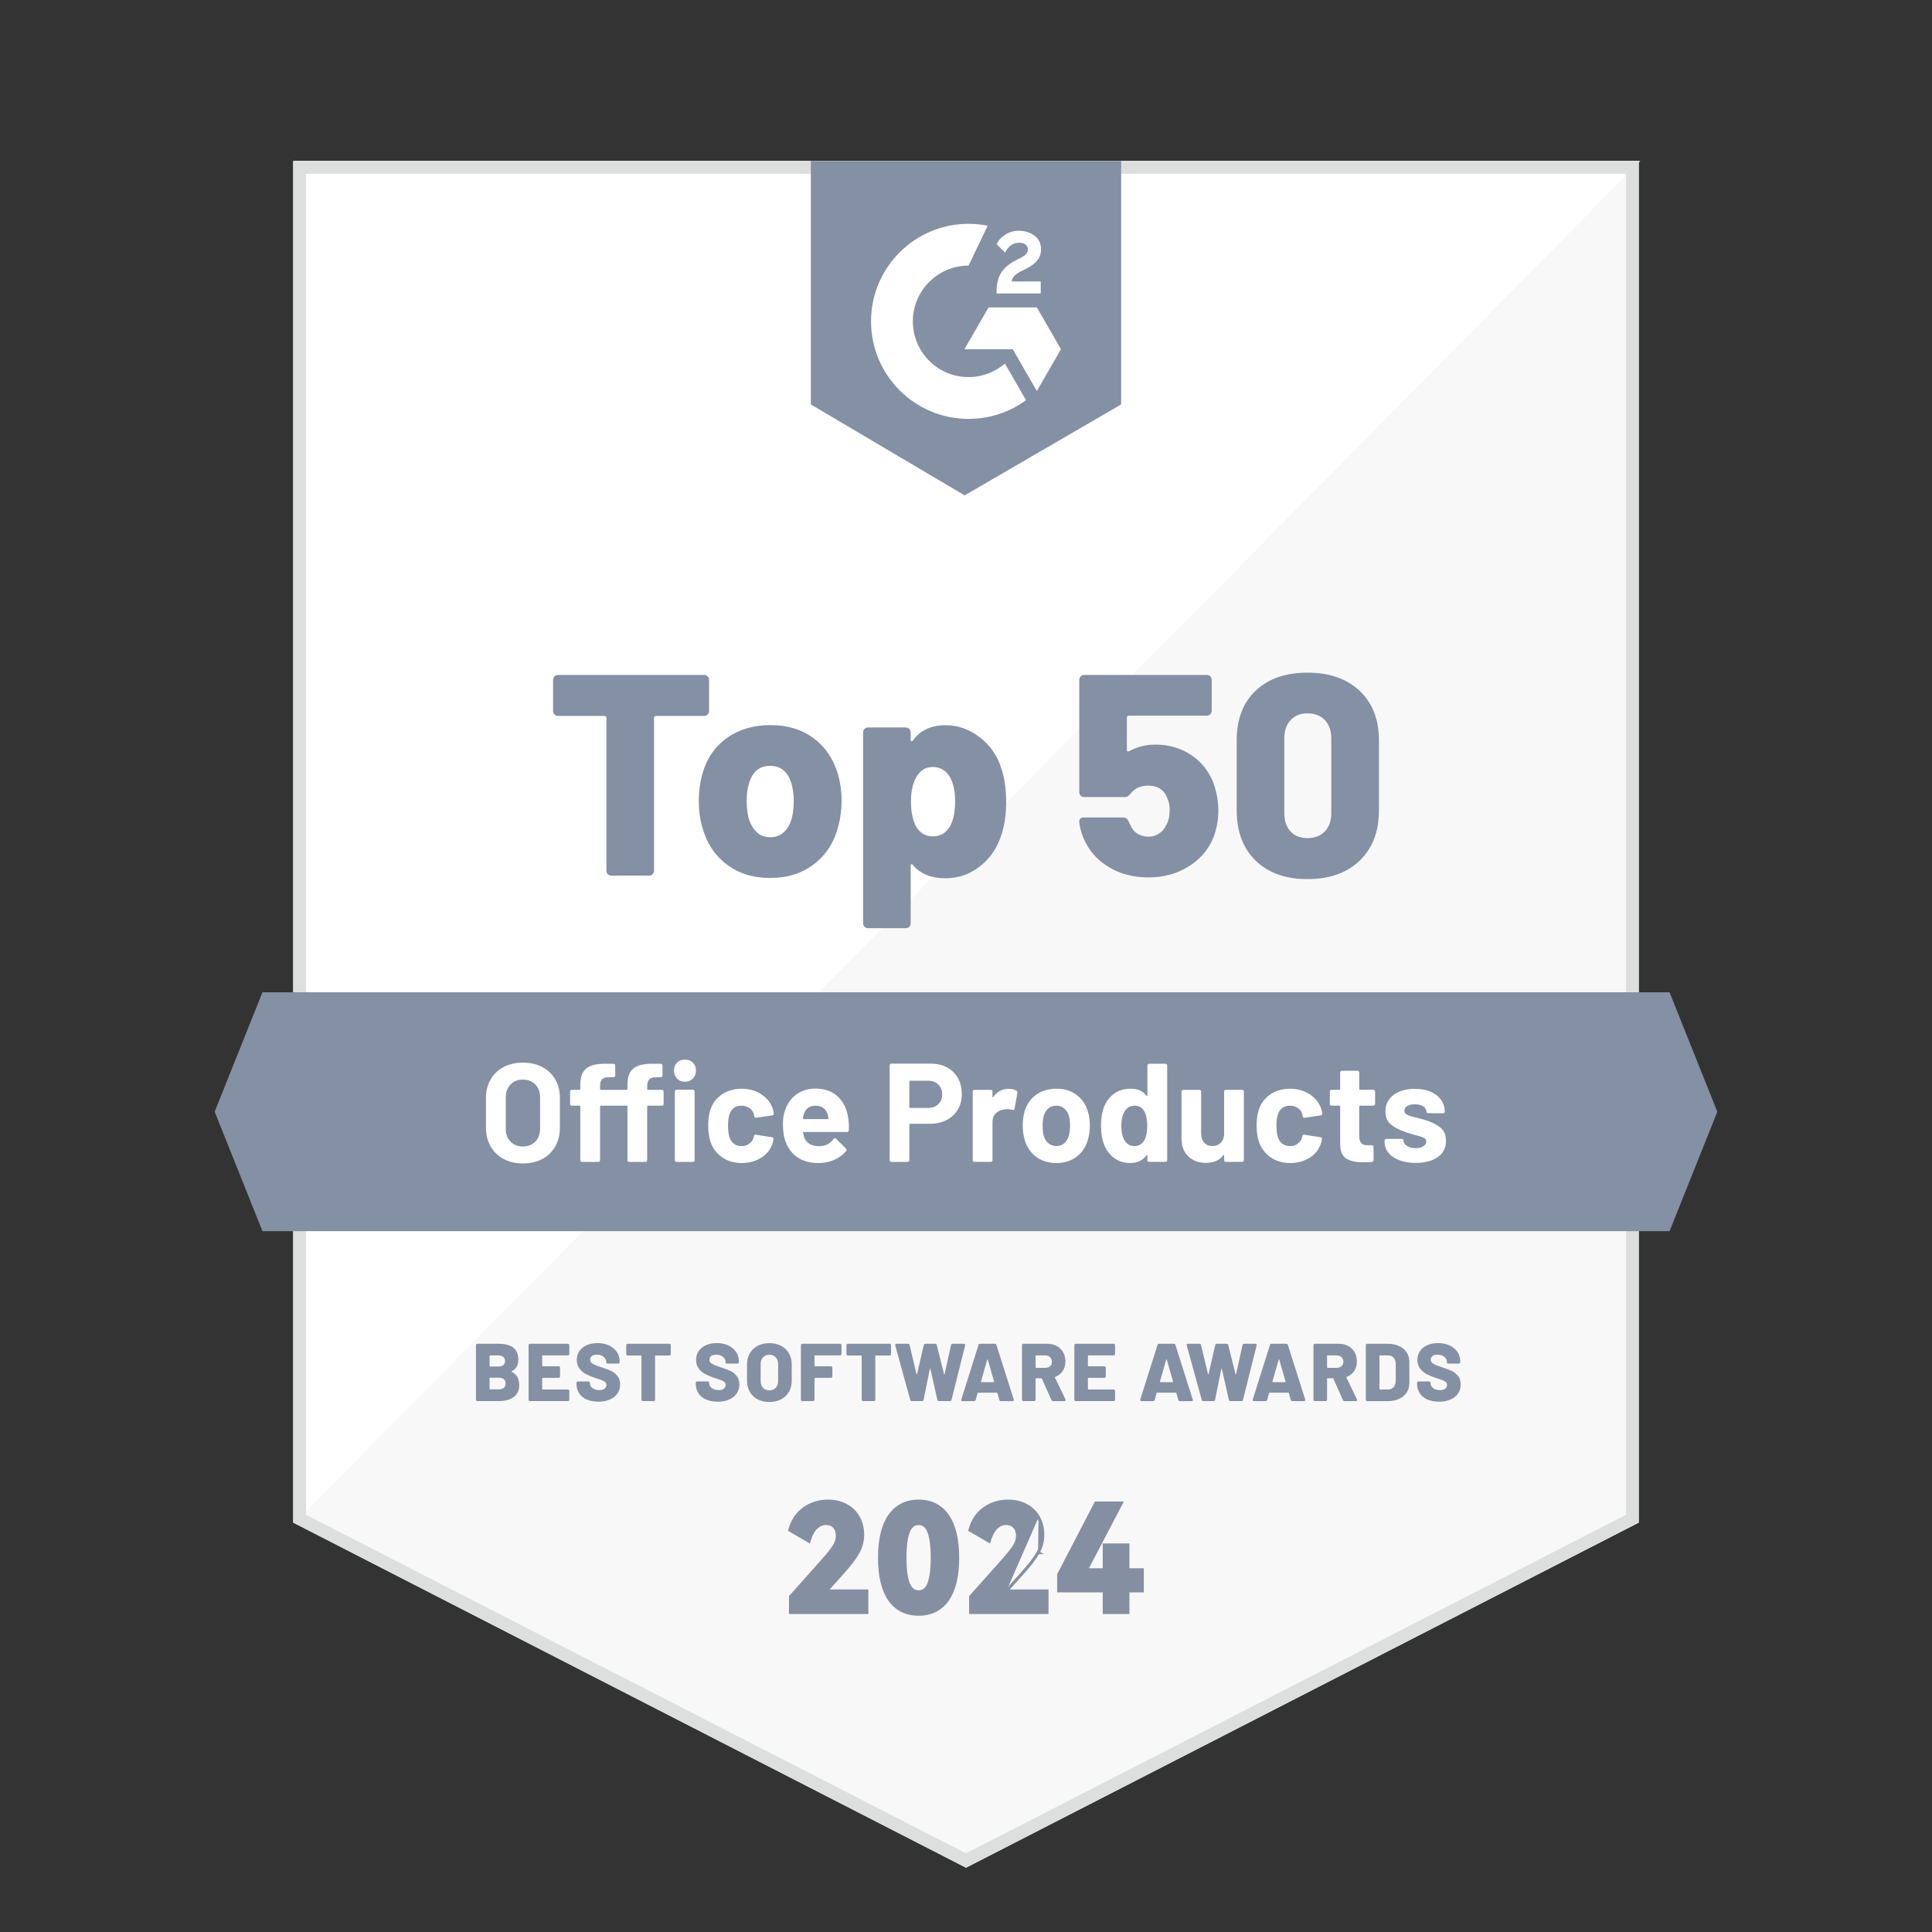 <svg width="72" height="72" viewBox="0 0 72 72" fill="none" xmlns="http://www.w3.org/2000/svg">
<rect x="0" y="0" width="72" height="72" fill="#333333" stroke="none"/>
<g clip-path="url(#clip0_717_9544)">
<path d="M61.072 56.743L36 69.604L10.927 56.743V6H61.072V56.743Z" fill="#F8F8F8"/>
<path d="M10.986 6V56.743L61.131 6H10.986Z" fill="white"/>
<path d="M60.596 6.477V56.452L36 69.068L11.404 56.452V6.477H60.596ZM61.072 6H10.927V56.743L36 69.604L61.072 56.743V6Z" fill="#DCDFDD"/>
<path d="M41.782 15.072L35.95 18.461L30.218 15.072V6H41.782V15.072Z" fill="#8490A3"/>
<path d="M38.785 10.488H37.699C37.729 10.317 37.834 10.222 38.047 10.113L38.248 10.012C38.606 9.828 38.796 9.621 38.796 9.283C38.796 9.07 38.714 8.902 38.549 8.781C38.389 8.659 38.191 8.6 37.965 8.6C37.784 8.6 37.62 8.646 37.469 8.741C37.322 8.833 37.21 8.951 37.141 9.099L37.456 9.414C37.578 9.167 37.755 9.046 37.988 9.046C38.185 9.046 38.306 9.148 38.306 9.289C38.306 9.407 38.247 9.505 38.02 9.62L37.892 9.682C37.613 9.823 37.419 9.985 37.308 10.168C37.197 10.349 37.14 10.582 37.14 10.861V10.936H38.785V10.486L38.785 10.488ZM38.64 11.457H36.841L35.941 13.014H37.741L38.64 14.573L39.54 13.014L38.64 11.457Z" fill="white"/>
<path d="M36.096 14.054C34.951 14.054 34.019 13.122 34.019 11.976C34.019 10.831 34.951 9.899 36.096 9.899L36.808 8.411C36.578 8.365 36.34 8.341 36.096 8.341C34.089 8.341 32.461 9.968 32.461 11.976C32.461 13.983 34.089 15.611 36.096 15.611C36.897 15.611 37.636 15.351 38.237 14.913L37.45 13.549C37.085 13.862 36.613 14.052 36.096 14.052V14.054Z" fill="white"/>
<path d="M62.219 45.883H9.781L8 41.431L9.781 36.979H62.219L64 41.431L62.219 45.883Z" fill="#8490A3"/>
<path d="M19.066 51.113C19.066 51.12 19.07 51.124 19.078 51.128C19.259 51.224 19.35 51.385 19.35 51.611C19.35 51.815 19.28 51.966 19.139 52.066C18.998 52.165 18.815 52.215 18.586 52.215H17.793C17.776 52.215 17.764 52.211 17.753 52.2C17.748 52.195 17.744 52.189 17.741 52.182C17.739 52.175 17.738 52.168 17.738 52.16V50.133C17.738 50.117 17.743 50.104 17.753 50.093C17.764 50.083 17.776 50.078 17.793 50.078H18.563C18.811 50.078 18.998 50.125 19.125 50.219C19.253 50.313 19.316 50.465 19.316 50.674C19.316 50.883 19.237 51.015 19.078 51.098C19.07 51.102 19.066 51.108 19.066 51.113ZM18.245 50.533V50.906C18.245 50.92 18.252 50.927 18.266 50.927H18.562C18.645 50.927 18.71 50.91 18.754 50.874C18.799 50.838 18.821 50.788 18.821 50.723C18.821 50.658 18.799 50.604 18.754 50.567C18.71 50.531 18.645 50.512 18.562 50.512H18.266C18.252 50.512 18.245 50.519 18.245 50.534V50.533ZM18.776 51.722C18.82 51.685 18.842 51.63 18.842 51.559C18.842 51.489 18.82 51.437 18.776 51.399C18.733 51.361 18.669 51.342 18.586 51.342H18.265C18.251 51.342 18.244 51.349 18.244 51.364V51.757C18.244 51.772 18.251 51.779 18.265 51.779H18.586C18.667 51.779 18.73 51.76 18.775 51.722H18.776ZM21.201 50.496C21.19 50.507 21.177 50.511 21.161 50.511H20.227C20.212 50.511 20.205 50.519 20.205 50.533V50.896C20.205 50.911 20.212 50.918 20.227 50.918H20.816C20.832 50.918 20.845 50.922 20.855 50.933C20.866 50.943 20.871 50.956 20.871 50.973V51.293C20.871 51.31 20.866 51.322 20.855 51.333C20.845 51.343 20.832 51.348 20.816 51.348H20.227C20.212 51.348 20.205 51.355 20.205 51.369V51.761C20.205 51.775 20.212 51.782 20.227 51.782H21.161C21.177 51.782 21.19 51.787 21.201 51.797C21.211 51.807 21.216 51.82 21.216 51.837V52.16C21.216 52.177 21.211 52.19 21.201 52.2C21.19 52.211 21.177 52.215 21.161 52.215H19.754C19.737 52.215 19.724 52.211 19.714 52.2C19.709 52.195 19.705 52.189 19.702 52.182C19.7 52.175 19.698 52.168 19.699 52.16V50.133C19.699 50.117 19.703 50.104 19.714 50.093C19.724 50.083 19.737 50.078 19.754 50.078H21.161C21.177 50.078 21.19 50.083 21.201 50.093C21.211 50.104 21.216 50.116 21.216 50.133V50.457C21.216 50.473 21.211 50.486 21.201 50.496ZM21.871 52.159C21.747 52.105 21.652 52.028 21.585 51.927C21.519 51.826 21.484 51.71 21.484 51.577V51.537C21.484 51.521 21.489 51.508 21.5 51.497C21.51 51.487 21.523 51.482 21.539 51.482H21.927C21.944 51.482 21.957 51.486 21.967 51.493C21.977 51.5 21.982 51.508 21.982 51.519V51.555C21.982 51.621 22.015 51.679 22.081 51.73C22.147 51.78 22.233 51.806 22.337 51.806C22.427 51.806 22.492 51.787 22.535 51.748C22.578 51.709 22.6 51.664 22.6 51.613C22.6 51.556 22.575 51.513 22.525 51.482C22.475 51.452 22.386 51.416 22.258 51.376L22.191 51.354C22.061 51.311 21.947 51.265 21.849 51.215C21.752 51.165 21.668 51.096 21.599 51.008C21.53 50.919 21.495 50.81 21.495 50.679C21.495 50.549 21.528 50.442 21.594 50.348C21.66 50.253 21.752 50.18 21.869 50.129C21.986 50.078 22.119 50.053 22.267 50.053C22.424 50.053 22.565 50.081 22.691 50.139C22.815 50.196 22.914 50.276 22.985 50.38C23.057 50.484 23.092 50.602 23.092 50.736V50.761C23.092 50.778 23.087 50.791 23.077 50.801C23.067 50.811 23.054 50.816 23.037 50.816H22.649C22.632 50.816 22.62 50.814 22.609 50.808C22.605 50.806 22.601 50.803 22.598 50.799C22.595 50.795 22.594 50.79 22.594 50.785V50.757C22.594 50.686 22.562 50.623 22.5 50.568C22.437 50.513 22.352 50.485 22.246 50.485C22.166 50.485 22.105 50.502 22.06 50.534C22.015 50.566 21.993 50.612 21.993 50.671C21.993 50.716 22.008 50.753 22.036 50.783C22.065 50.812 22.109 50.84 22.169 50.865C22.229 50.891 22.321 50.924 22.446 50.965C22.588 51.013 22.699 51.056 22.779 51.093C22.858 51.129 22.933 51.189 23.003 51.272C23.073 51.354 23.109 51.462 23.109 51.597C23.109 51.731 23.075 51.838 23.008 51.934C22.941 52.031 22.846 52.106 22.724 52.158C22.601 52.211 22.462 52.237 22.302 52.237C22.143 52.237 21.996 52.211 21.873 52.156L21.871 52.159ZM24.983 50.093C24.994 50.104 24.998 50.116 24.998 50.133V50.46C24.998 50.477 24.994 50.489 24.983 50.5C24.973 50.51 24.96 50.515 24.944 50.515H24.434C24.42 50.515 24.413 50.522 24.413 50.536V52.16C24.413 52.177 24.408 52.19 24.397 52.2C24.387 52.211 24.374 52.215 24.358 52.215H23.961C23.944 52.215 23.931 52.211 23.921 52.2C23.916 52.195 23.912 52.189 23.91 52.182C23.907 52.175 23.906 52.168 23.906 52.16V50.536C23.906 50.522 23.899 50.515 23.885 50.515H23.393C23.377 50.515 23.364 50.51 23.354 50.5C23.348 50.494 23.344 50.488 23.342 50.481C23.339 50.474 23.338 50.467 23.338 50.46V50.133C23.338 50.117 23.343 50.104 23.354 50.093C23.364 50.083 23.377 50.078 23.393 50.078H24.944C24.961 50.078 24.974 50.083 24.984 50.093H24.983ZM26.316 52.159C26.193 52.105 26.097 52.028 26.03 51.927C25.964 51.826 25.93 51.71 25.93 51.577V51.537C25.93 51.521 25.934 51.508 25.945 51.497C25.955 51.487 25.968 51.482 25.984 51.482H26.372C26.389 51.482 26.402 51.486 26.412 51.493C26.422 51.5 26.427 51.508 26.427 51.519V51.555C26.427 51.621 26.461 51.679 26.527 51.73C26.593 51.78 26.678 51.806 26.782 51.806C26.872 51.806 26.938 51.787 26.98 51.748C27.023 51.709 27.045 51.664 27.045 51.613C27.045 51.556 27.02 51.513 26.97 51.482C26.92 51.452 26.831 51.416 26.703 51.376L26.636 51.354C26.506 51.311 26.392 51.265 26.294 51.215C26.197 51.165 26.113 51.096 26.044 51.008C25.975 50.919 25.94 50.81 25.94 50.679C25.94 50.549 25.973 50.442 26.039 50.348C26.105 50.253 26.197 50.18 26.314 50.129C26.431 50.078 26.564 50.053 26.713 50.053C26.869 50.053 27.01 50.081 27.136 50.139C27.26 50.196 27.359 50.276 27.43 50.38C27.502 50.484 27.537 50.602 27.537 50.736V50.761C27.537 50.778 27.532 50.791 27.522 50.801C27.512 50.811 27.499 50.816 27.482 50.816H27.094C27.078 50.816 27.065 50.814 27.055 50.808C27.05 50.806 27.046 50.803 27.043 50.799C27.041 50.795 27.039 50.79 27.039 50.785V50.757C27.039 50.686 27.008 50.623 26.945 50.568C26.882 50.513 26.797 50.485 26.691 50.485C26.612 50.485 26.55 50.502 26.505 50.534C26.461 50.566 26.438 50.612 26.438 50.671C26.438 50.716 26.453 50.753 26.481 50.783C26.51 50.812 26.554 50.84 26.614 50.865C26.674 50.891 26.766 50.924 26.891 50.965C27.033 51.013 27.144 51.056 27.224 51.093C27.303 51.129 27.378 51.189 27.448 51.272C27.518 51.354 27.554 51.462 27.554 51.597C27.554 51.731 27.52 51.838 27.453 51.934C27.386 52.031 27.291 52.106 27.169 52.158C27.047 52.211 26.907 52.237 26.748 52.237C26.589 52.237 26.442 52.211 26.318 52.156L26.316 52.159ZM28.236 52.15C28.11 52.084 28.013 51.991 27.944 51.871C27.875 51.751 27.84 51.612 27.84 51.453V50.842C27.84 50.687 27.875 50.55 27.944 50.432C28.013 50.313 28.11 50.221 28.236 50.154C28.361 50.089 28.506 50.055 28.671 50.055C28.835 50.055 28.981 50.089 29.107 50.154C29.234 50.221 29.331 50.313 29.401 50.432C29.47 50.55 29.505 50.688 29.505 50.842V51.453C29.505 51.612 29.47 51.751 29.401 51.871C29.331 51.991 29.234 52.084 29.107 52.15C28.981 52.216 28.835 52.249 28.671 52.249C28.506 52.249 28.361 52.216 28.236 52.15ZM28.908 51.721C28.967 51.658 28.998 51.573 28.998 51.467V50.835C28.998 50.731 28.967 50.647 28.908 50.583C28.847 50.519 28.769 50.487 28.671 50.487C28.573 50.487 28.497 50.519 28.437 50.583C28.377 50.647 28.347 50.731 28.347 50.835V51.467C28.347 51.573 28.377 51.657 28.437 51.721C28.497 51.784 28.575 51.815 28.671 51.815C28.767 51.815 28.847 51.784 28.908 51.721ZM31.345 50.496C31.335 50.507 31.322 50.511 31.306 50.511H30.375C30.36 50.511 30.353 50.519 30.353 50.533V50.896C30.353 50.911 30.36 50.918 30.375 50.918H30.964C30.98 50.918 30.993 50.922 31.003 50.933C31.014 50.943 31.019 50.956 31.019 50.973V51.293C31.019 51.31 31.014 51.322 31.003 51.333C30.993 51.343 30.98 51.348 30.964 51.348H30.375C30.36 51.348 30.353 51.355 30.353 51.369V52.16C30.353 52.177 30.348 52.19 30.338 52.2C30.328 52.211 30.315 52.215 30.298 52.215H29.901C29.885 52.215 29.872 52.211 29.862 52.2C29.857 52.195 29.853 52.189 29.85 52.182C29.848 52.175 29.846 52.168 29.847 52.16V50.133C29.847 50.117 29.852 50.104 29.862 50.093C29.872 50.083 29.885 50.078 29.901 50.078H31.306C31.322 50.078 31.335 50.083 31.345 50.093C31.356 50.104 31.36 50.116 31.36 50.133V50.457C31.36 50.473 31.356 50.486 31.345 50.496ZM33.19 50.093C33.2 50.104 33.205 50.116 33.205 50.133V50.46C33.205 50.477 33.2 50.489 33.19 50.5C33.179 50.51 33.167 50.515 33.15 50.515H32.641C32.626 50.515 32.619 50.522 32.619 50.536V52.16C32.619 52.177 32.614 52.19 32.604 52.2C32.594 52.211 32.581 52.215 32.564 52.215H32.167C32.151 52.215 32.138 52.211 32.128 52.2C32.123 52.195 32.118 52.189 32.116 52.182C32.113 52.175 32.112 52.168 32.113 52.16V50.536C32.113 50.522 32.105 50.515 32.091 50.515H31.6C31.583 50.515 31.57 50.51 31.56 50.5C31.555 50.494 31.551 50.488 31.548 50.481C31.546 50.474 31.544 50.467 31.545 50.46V50.133C31.545 50.117 31.55 50.104 31.56 50.093C31.57 50.083 31.583 50.078 31.6 50.078H33.151C33.168 50.078 33.18 50.083 33.191 50.093H33.19ZM33.922 52.17L33.363 50.139C33.361 50.134 33.359 50.127 33.36 50.121C33.36 50.093 33.376 50.078 33.408 50.078H33.836C33.853 50.078 33.867 50.083 33.878 50.092C33.889 50.1 33.895 50.112 33.898 50.127L34.154 51.205C34.158 51.213 34.163 51.217 34.168 51.217C34.172 51.217 34.176 51.213 34.178 51.205L34.425 50.127C34.432 50.094 34.452 50.078 34.487 50.078H34.85C34.883 50.078 34.903 50.095 34.911 50.127L35.18 51.205C35.184 51.213 35.189 51.217 35.193 51.217C35.198 51.217 35.202 51.213 35.204 51.205L35.442 50.127C35.444 50.113 35.451 50.1 35.462 50.092C35.473 50.082 35.487 50.078 35.504 50.078H35.919C35.937 50.078 35.95 50.083 35.96 50.093C35.969 50.104 35.972 50.119 35.968 50.139L35.461 52.167C35.453 52.199 35.432 52.215 35.399 52.215H34.993C34.976 52.215 34.963 52.211 34.952 52.202C34.941 52.193 34.934 52.181 34.932 52.167L34.675 51.022C34.673 51.012 34.669 51.007 34.663 51.007C34.657 51.007 34.653 51.012 34.651 51.022L34.419 52.167C34.413 52.199 34.394 52.215 34.361 52.215H33.983C33.95 52.215 33.929 52.2 33.921 52.169L33.922 52.17ZM37.241 52.17L37.172 51.919C37.169 51.908 37.161 51.901 37.147 51.901H36.457C36.445 51.901 36.436 51.908 36.432 51.919L36.362 52.17C36.354 52.2 36.334 52.216 36.301 52.216H35.871C35.85 52.216 35.836 52.211 35.828 52.199C35.82 52.188 35.818 52.173 35.825 52.155L36.465 50.124C36.476 50.094 36.497 50.078 36.53 50.078H37.071C37.105 50.078 37.126 50.093 37.135 50.124L37.779 52.155C37.781 52.159 37.782 52.166 37.782 52.176C37.782 52.203 37.765 52.216 37.734 52.216H37.303C37.27 52.216 37.249 52.201 37.241 52.17ZM36.558 51.492C36.558 51.504 36.564 51.51 36.576 51.51H37.028C37.035 51.51 37.041 51.508 37.044 51.502C37.047 51.497 37.047 51.492 37.046 51.485L36.814 50.674C36.811 50.663 36.808 50.659 36.803 50.659C36.799 50.659 36.794 50.663 36.79 50.674L36.558 51.485V51.492ZM39.183 52.172L38.828 51.379C38.824 51.369 38.816 51.364 38.804 51.364H38.614C38.6 51.364 38.593 51.371 38.593 51.385V52.16C38.593 52.177 38.588 52.19 38.578 52.2C38.568 52.211 38.555 52.215 38.538 52.215H38.141C38.125 52.215 38.112 52.211 38.102 52.2C38.096 52.195 38.093 52.189 38.09 52.182C38.087 52.175 38.086 52.168 38.087 52.16V50.133C38.087 50.117 38.091 50.104 38.102 50.093C38.112 50.083 38.125 50.078 38.141 50.078H39.029C39.164 50.078 39.282 50.106 39.383 50.161C39.485 50.216 39.564 50.294 39.62 50.395C39.676 50.496 39.705 50.611 39.705 50.741C39.705 50.872 39.671 50.992 39.605 51.093C39.539 51.192 39.447 51.264 39.328 51.31C39.314 51.316 39.31 51.326 39.316 51.34L39.708 52.152L39.714 52.176C39.714 52.203 39.697 52.216 39.666 52.216H39.247C39.217 52.216 39.196 52.202 39.183 52.173V52.172ZM38.594 50.533V50.954C38.594 50.969 38.601 50.976 38.615 50.976H38.948C39.024 50.976 39.084 50.955 39.131 50.913C39.178 50.872 39.201 50.816 39.201 50.747C39.201 50.678 39.178 50.619 39.131 50.576C39.084 50.533 39.023 50.511 38.948 50.511H38.615C38.601 50.511 38.594 50.519 38.594 50.533ZM41.539 50.496C41.529 50.507 41.516 50.511 41.5 50.511H40.566C40.551 50.511 40.544 50.519 40.544 50.533V50.896C40.544 50.911 40.551 50.918 40.566 50.918H41.155C41.171 50.918 41.184 50.922 41.194 50.933C41.205 50.943 41.209 50.956 41.209 50.973V51.293C41.209 51.31 41.205 51.322 41.194 51.333C41.184 51.343 41.171 51.348 41.155 51.348H40.566C40.551 51.348 40.544 51.355 40.544 51.369V51.761C40.544 51.775 40.551 51.782 40.566 51.782H41.5C41.516 51.782 41.529 51.787 41.539 51.797C41.55 51.807 41.555 51.82 41.555 51.837V52.16C41.555 52.177 41.55 52.19 41.539 52.2C41.529 52.211 41.516 52.215 41.5 52.215H40.093C40.076 52.215 40.063 52.211 40.053 52.2C40.048 52.195 40.044 52.189 40.041 52.182C40.038 52.175 40.037 52.168 40.038 52.16V50.133C40.038 50.117 40.042 50.104 40.053 50.093C40.063 50.083 40.076 50.078 40.093 50.078H41.5C41.516 50.078 41.529 50.083 41.539 50.093C41.55 50.104 41.555 50.116 41.555 50.133V50.457C41.555 50.473 41.55 50.486 41.539 50.496ZM43.912 52.17L43.842 51.919C43.84 51.908 43.832 51.901 43.817 51.901H43.127C43.115 51.901 43.106 51.908 43.102 51.919L43.033 52.17C43.025 52.2 43.004 52.216 42.971 52.216H42.541C42.521 52.216 42.506 52.211 42.498 52.199C42.49 52.188 42.489 52.173 42.495 52.155L43.136 50.124C43.146 50.094 43.168 50.078 43.2 50.078H43.741C43.776 50.078 43.797 50.093 43.805 50.124L44.449 52.155C44.452 52.159 44.453 52.166 44.453 52.176C44.453 52.203 44.436 52.216 44.404 52.216H43.973C43.941 52.216 43.92 52.201 43.912 52.17ZM43.228 51.492C43.228 51.504 43.234 51.51 43.246 51.51H43.698C43.706 51.51 43.712 51.508 43.715 51.502C43.718 51.497 43.718 51.492 43.716 51.485L43.484 50.674C43.482 50.663 43.479 50.659 43.474 50.659C43.469 50.659 43.464 50.663 43.46 50.674L43.228 51.485V51.492ZM44.785 52.17L44.226 50.139C44.223 50.134 44.222 50.127 44.223 50.121C44.223 50.093 44.239 50.078 44.271 50.078H44.699C44.716 50.078 44.729 50.083 44.74 50.092C44.752 50.1 44.758 50.112 44.76 50.127L45.017 51.205C45.021 51.213 45.026 51.217 45.031 51.217C45.035 51.217 45.039 51.213 45.041 51.205L45.288 50.127C45.294 50.094 45.314 50.078 45.349 50.078H45.713C45.745 50.078 45.766 50.095 45.774 50.127L46.043 51.205C46.047 51.213 46.051 51.217 46.056 51.217C46.061 51.217 46.065 51.213 46.066 51.205L46.305 50.127C46.307 50.113 46.314 50.1 46.325 50.092C46.336 50.082 46.349 50.078 46.366 50.078H46.781C46.8 50.078 46.813 50.083 46.823 50.093C46.832 50.104 46.834 50.119 46.831 50.139L46.323 52.167C46.315 52.199 46.295 52.215 46.262 52.215H45.856C45.839 52.215 45.826 52.211 45.814 52.202C45.804 52.193 45.797 52.181 45.795 52.167L45.538 51.022C45.535 51.012 45.531 51.007 45.526 51.007C45.52 51.007 45.516 51.012 45.514 51.022L45.282 52.167C45.275 52.199 45.256 52.215 45.224 52.215H44.845C44.813 52.215 44.792 52.2 44.784 52.169L44.785 52.17ZM48.103 52.17L48.033 51.919C48.031 51.908 48.023 51.901 48.009 51.901H47.319C47.307 51.901 47.298 51.908 47.294 51.919L47.224 52.17C47.216 52.2 47.195 52.216 47.163 52.216H46.733C46.712 52.216 46.698 52.211 46.69 52.199C46.682 52.188 46.68 52.173 46.687 52.155L47.327 50.124C47.338 50.094 47.359 50.078 47.392 50.078H47.932C47.967 50.078 47.988 50.093 47.997 50.124L48.641 52.155C48.643 52.159 48.644 52.166 48.644 52.176C48.644 52.203 48.627 52.216 48.596 52.216H48.165C48.132 52.216 48.111 52.201 48.103 52.17ZM47.42 51.492C47.42 51.504 47.426 51.51 47.438 51.51H47.889C47.898 51.51 47.903 51.508 47.906 51.502C47.909 51.497 47.909 51.492 47.908 51.485L47.676 50.674C47.673 50.663 47.67 50.659 47.665 50.659C47.66 50.659 47.656 50.663 47.652 50.674L47.42 51.485V51.492ZM50.046 52.172L49.691 51.379C49.687 51.369 49.679 51.364 49.666 51.364H49.477C49.463 51.364 49.456 51.371 49.456 51.385V52.16C49.456 52.177 49.451 52.19 49.441 52.2C49.43 52.211 49.418 52.215 49.401 52.215H49.004C48.987 52.215 48.975 52.211 48.964 52.2C48.959 52.195 48.955 52.189 48.953 52.182C48.95 52.175 48.949 52.168 48.949 52.16V50.133C48.949 50.117 48.954 50.104 48.964 50.093C48.975 50.083 48.987 50.078 49.004 50.078H49.892C50.027 50.078 50.144 50.106 50.246 50.161C50.348 50.216 50.426 50.294 50.483 50.395C50.539 50.496 50.567 50.611 50.567 50.741C50.567 50.872 50.534 50.992 50.468 51.093C50.402 51.192 50.31 51.264 50.191 51.31C50.177 51.316 50.173 51.326 50.179 51.34L50.57 52.152L50.577 52.176C50.577 52.203 50.56 52.216 50.528 52.216H50.11C50.08 52.216 50.058 52.202 50.046 52.173V52.172ZM49.456 50.533V50.954C49.456 50.969 49.464 50.976 49.478 50.976H49.811C49.887 50.976 49.947 50.955 49.994 50.913C50.041 50.872 50.064 50.816 50.064 50.747C50.064 50.678 50.041 50.619 49.994 50.576C49.947 50.533 49.886 50.511 49.811 50.511H49.478C49.464 50.511 49.456 50.519 49.456 50.533ZM50.916 52.2C50.91 52.195 50.906 52.189 50.904 52.182C50.901 52.175 50.9 52.168 50.9 52.16V50.133C50.9 50.117 50.905 50.104 50.916 50.093C50.926 50.083 50.938 50.078 50.955 50.078H51.715C51.874 50.078 52.014 50.106 52.137 50.161C52.259 50.216 52.354 50.294 52.42 50.396C52.487 50.498 52.522 50.615 52.522 50.748V51.547C52.522 51.679 52.488 51.797 52.42 51.899C52.354 52.001 52.258 52.079 52.137 52.134C52.014 52.189 51.874 52.217 51.715 52.217H50.955C50.938 52.217 50.926 52.212 50.916 52.202V52.2ZM51.428 51.782H51.737C51.818 51.782 51.885 51.753 51.935 51.695C51.986 51.637 52.013 51.559 52.015 51.462V50.833C52.015 50.735 51.989 50.657 51.937 50.599C51.885 50.541 51.818 50.512 51.734 50.512H51.429C51.415 50.512 51.408 50.519 51.408 50.534V51.761C51.408 51.776 51.415 51.783 51.429 51.783L51.428 51.782ZM53.198 52.159C53.075 52.105 52.979 52.028 52.913 51.927C52.846 51.826 52.812 51.71 52.812 51.577V51.537C52.812 51.521 52.816 51.508 52.827 51.497C52.837 51.487 52.85 51.482 52.867 51.482H53.255C53.271 51.482 53.284 51.486 53.294 51.493C53.305 51.5 53.309 51.508 53.309 51.519V51.555C53.309 51.621 53.343 51.679 53.409 51.73C53.475 51.78 53.56 51.806 53.664 51.806C53.754 51.806 53.82 51.787 53.863 51.748C53.906 51.709 53.927 51.664 53.927 51.613C53.927 51.556 53.903 51.513 53.852 51.482C53.802 51.452 53.713 51.416 53.585 51.376L53.519 51.354C53.388 51.311 53.274 51.265 53.177 51.215C53.079 51.165 52.995 51.096 52.926 51.008C52.857 50.919 52.822 50.81 52.822 50.679C52.822 50.549 52.855 50.442 52.921 50.348C52.987 50.253 53.079 50.18 53.197 50.129C53.313 50.078 53.446 50.053 53.595 50.053C53.751 50.053 53.892 50.081 54.018 50.139C54.143 50.196 54.241 50.276 54.313 50.38C54.384 50.484 54.419 50.602 54.419 50.736V50.761C54.419 50.778 54.414 50.791 54.404 50.801C54.394 50.811 54.381 50.816 54.364 50.816H53.976C53.96 50.816 53.947 50.814 53.937 50.808C53.932 50.806 53.928 50.803 53.925 50.799C53.923 50.795 53.921 50.79 53.922 50.785V50.757C53.922 50.686 53.89 50.623 53.827 50.568C53.764 50.513 53.679 50.485 53.573 50.485C53.494 50.485 53.432 50.502 53.387 50.534C53.343 50.566 53.321 50.612 53.321 50.671C53.321 50.716 53.335 50.753 53.363 50.783C53.392 50.812 53.437 50.84 53.496 50.865C53.556 50.891 53.648 50.924 53.773 50.965C53.915 51.013 54.026 51.056 54.106 51.093C54.185 51.129 54.26 51.189 54.33 51.272C54.4 51.354 54.436 51.462 54.436 51.597C54.436 51.731 54.403 51.838 54.335 51.934C54.268 52.031 54.173 52.106 54.051 52.158C53.929 52.211 53.789 52.237 53.63 52.237C53.471 52.237 53.324 52.211 53.2 52.156L53.198 52.159ZM26.372 25.207C26.408 25.242 26.426 25.289 26.426 25.346V26.489C26.426 26.546 26.408 26.593 26.372 26.628C26.337 26.664 26.29 26.681 26.233 26.681H24.448C24.398 26.681 24.374 26.706 24.374 26.756V32.441C24.374 32.498 24.356 32.544 24.32 32.58C24.285 32.616 24.238 32.633 24.181 32.633H22.792C22.735 32.633 22.689 32.616 22.653 32.58C22.617 32.544 22.6 32.498 22.6 32.441V26.756C22.6 26.706 22.574 26.681 22.525 26.681H20.805C20.747 26.681 20.701 26.664 20.666 26.628C20.63 26.593 20.612 26.546 20.612 26.489V25.346C20.612 25.289 20.63 25.242 20.666 25.207C20.701 25.171 20.747 25.153 20.805 25.153H26.233C26.29 25.153 26.337 25.171 26.372 25.207ZM27.073 32.206C26.628 31.864 26.326 31.402 26.17 30.817C26.084 30.526 26.042 30.204 26.042 29.855C26.042 29.506 26.088 29.154 26.181 28.819C26.345 28.256 26.649 27.816 27.094 27.499C27.54 27.182 28.079 27.023 28.713 27.023C29.347 27.023 29.87 27.182 30.305 27.499C30.739 27.816 31.042 28.253 31.213 28.808C31.313 29.128 31.363 29.47 31.363 29.833C31.363 30.161 31.324 30.474 31.245 30.774C31.096 31.372 30.796 31.846 30.348 32.195C29.898 32.544 29.35 32.719 28.702 32.719C28.054 32.719 27.517 32.548 27.072 32.206H27.073ZM29.221 31.004C29.36 30.872 29.458 30.692 29.515 30.464C29.558 30.279 29.58 30.076 29.58 29.855C29.58 29.634 29.554 29.435 29.505 29.235C29.448 29.014 29.351 28.843 29.216 28.722C29.081 28.602 28.91 28.541 28.703 28.541C28.497 28.541 28.317 28.602 28.185 28.722C28.053 28.843 27.959 29.015 27.902 29.235C27.852 29.392 27.827 29.599 27.827 29.855C27.827 30.076 27.849 30.279 27.892 30.464C27.956 30.692 28.055 30.872 28.191 31.004C28.326 31.136 28.497 31.202 28.703 31.202C28.91 31.202 29.083 31.136 29.222 31.004H29.221ZM37.497 29.898C37.497 30.404 37.422 30.853 37.272 31.245C37.109 31.687 36.843 32.045 36.477 32.319C36.109 32.593 35.698 32.73 35.243 32.73C34.701 32.73 34.295 32.566 34.025 32.239C34.003 32.21 33.983 32.2 33.966 32.207C33.948 32.214 33.939 32.236 33.939 32.272V34.398C33.939 34.456 33.921 34.502 33.886 34.537C33.85 34.573 33.804 34.591 33.746 34.591H32.357C32.3 34.591 32.254 34.573 32.218 34.537C32.182 34.502 32.165 34.456 32.165 34.398V27.303C32.165 27.246 32.182 27.2 32.218 27.164C32.254 27.128 32.3 27.111 32.357 27.111H33.746C33.804 27.111 33.85 27.128 33.886 27.164C33.921 27.2 33.939 27.246 33.939 27.303V27.56C33.939 27.596 33.947 27.617 33.966 27.624C33.983 27.632 34.003 27.621 34.025 27.593C34.295 27.215 34.701 27.027 35.243 27.027C35.705 27.027 36.133 27.18 36.525 27.486C36.917 27.792 37.184 28.188 37.327 28.672C37.44 29.021 37.497 29.431 37.497 29.901L37.497 29.898ZM35.595 29.866C35.595 29.503 35.535 29.207 35.413 28.979C35.263 28.716 35.045 28.584 34.761 28.584C34.476 28.584 34.28 28.719 34.13 28.99C34.01 29.218 33.949 29.51 33.949 29.866C33.949 30.258 34.014 30.572 34.142 30.807C34.291 31.049 34.498 31.17 34.762 31.17C35.039 31.17 35.253 31.046 35.403 30.797C35.531 30.561 35.595 30.252 35.595 29.867V29.866ZM45.404 30.208C45.404 30.564 45.34 30.906 45.212 31.234C45.026 31.676 44.718 32.03 44.287 32.297C43.856 32.564 43.359 32.698 42.796 32.698C42.233 32.698 41.738 32.568 41.311 32.307C40.883 32.047 40.574 31.693 40.382 31.244C40.303 31.052 40.25 30.86 40.221 30.667V30.624C40.221 30.518 40.282 30.464 40.403 30.464H41.846C41.945 30.464 42.017 30.51 42.059 30.603C42.067 30.639 42.088 30.685 42.124 30.742C42.181 30.884 42.268 30.993 42.385 31.068C42.503 31.142 42.64 31.18 42.796 31.18C42.953 31.18 43.08 31.141 43.197 31.062C43.312 30.986 43.403 30.879 43.459 30.752C43.545 30.603 43.587 30.432 43.587 30.239C43.601 30.054 43.565 29.873 43.48 29.695C43.43 29.567 43.347 29.465 43.229 29.39C43.111 29.316 42.967 29.278 42.796 29.278C42.504 29.278 42.284 29.378 42.134 29.577C42.098 29.62 42.065 29.652 42.032 29.673C42 29.695 41.959 29.705 41.909 29.705H40.413C40.356 29.705 40.309 29.688 40.274 29.652C40.238 29.616 40.221 29.57 40.221 29.513V25.345C40.221 25.288 40.238 25.242 40.274 25.206C40.309 25.17 40.356 25.153 40.413 25.153H44.965C45.023 25.153 45.069 25.17 45.105 25.206C45.14 25.242 45.158 25.288 45.158 25.345V26.478C45.158 26.535 45.14 26.581 45.105 26.617C45.069 26.653 45.023 26.67 44.965 26.67H42.07C42.02 26.67 41.995 26.696 41.995 26.745V27.942C41.995 27.97 42.002 27.989 42.017 28C42.031 28.011 42.052 28.009 42.081 27.995C42.38 27.831 42.704 27.749 43.053 27.749C43.559 27.749 44.004 27.877 44.389 28.134C44.774 28.391 45.051 28.74 45.222 29.181C45.343 29.523 45.403 29.865 45.403 30.207L45.404 30.208ZM46.793 32.073C46.323 31.613 46.088 30.988 46.088 30.197V27.59C46.088 26.806 46.323 26.19 46.793 25.742C47.263 25.293 47.908 25.068 48.727 25.068C49.547 25.068 50.195 25.295 50.672 25.747C51.149 26.199 51.389 26.814 51.389 27.59V30.197C51.389 30.988 51.15 31.613 50.672 32.073C50.195 32.532 49.546 32.762 48.727 32.762C47.909 32.762 47.264 32.532 46.793 32.073ZM49.374 30.983C49.535 30.816 49.614 30.586 49.614 30.293V27.526C49.614 27.234 49.534 27.004 49.374 26.837C49.213 26.67 48.998 26.585 48.727 26.585C48.457 26.585 48.254 26.669 48.097 26.837C47.94 27.004 47.862 27.234 47.862 27.526V30.293C47.862 30.585 47.938 30.815 48.092 30.983C48.245 31.151 48.456 31.234 48.727 31.234C48.999 31.234 49.214 31.151 49.374 30.983Z" fill="#8490A3"/>
<path d="M18.767 43.191C18.56 43.079 18.399 42.924 18.284 42.723C18.169 42.523 18.111 42.292 18.111 42.031V40.913C18.111 40.655 18.169 40.427 18.284 40.228C18.399 40.03 18.56 39.875 18.767 39.766C18.975 39.656 19.214 39.601 19.486 39.601C19.758 39.601 20.002 39.656 20.209 39.766C20.417 39.875 20.578 40.03 20.693 40.228C20.808 40.427 20.865 40.655 20.865 40.913V42.031C20.865 42.292 20.808 42.524 20.693 42.726C20.578 42.928 20.417 43.083 20.209 43.193C20.002 43.303 19.761 43.358 19.486 43.358C19.211 43.358 18.975 43.302 18.767 43.191ZM19.95 42.543C20.069 42.421 20.128 42.259 20.128 42.057V40.907C20.128 40.705 20.07 40.542 19.953 40.419C19.836 40.296 19.68 40.234 19.485 40.234C19.29 40.234 19.139 40.296 19.023 40.419C18.906 40.543 18.848 40.705 18.848 40.907V42.057C18.848 42.259 18.906 42.421 19.023 42.543C19.139 42.664 19.294 42.726 19.485 42.726C19.677 42.726 19.832 42.664 19.95 42.543ZM24.119 40.589C24.119 40.607 24.128 40.615 24.146 40.615H24.668C24.676 40.615 24.684 40.617 24.692 40.62C24.7 40.623 24.707 40.628 24.713 40.634C24.718 40.64 24.723 40.647 24.726 40.654C24.729 40.662 24.731 40.67 24.731 40.678V41.144C24.731 41.161 24.724 41.176 24.713 41.188C24.707 41.194 24.7 41.199 24.692 41.202C24.685 41.205 24.676 41.206 24.668 41.206H24.146C24.128 41.206 24.119 41.215 24.119 41.233V43.238C24.119 43.256 24.113 43.271 24.101 43.283C24.095 43.289 24.088 43.294 24.081 43.297C24.073 43.3 24.065 43.301 24.057 43.301H23.445C23.437 43.301 23.429 43.3 23.421 43.297C23.414 43.293 23.407 43.289 23.401 43.283C23.395 43.277 23.39 43.27 23.387 43.263C23.384 43.255 23.383 43.247 23.383 43.238V41.233C23.383 41.215 23.374 41.206 23.356 41.206H22.39C22.372 41.206 22.363 41.215 22.363 41.233V43.238C22.363 43.256 22.357 43.271 22.345 43.283C22.333 43.295 22.318 43.301 22.3 43.301H21.689C21.681 43.301 21.673 43.3 21.665 43.297C21.657 43.294 21.65 43.289 21.645 43.283C21.639 43.277 21.634 43.27 21.631 43.263C21.628 43.255 21.626 43.247 21.626 43.238V41.233C21.626 41.215 21.617 41.206 21.6 41.206H21.307C21.299 41.206 21.291 41.205 21.283 41.202C21.276 41.199 21.269 41.194 21.263 41.188C21.257 41.182 21.252 41.175 21.249 41.168C21.246 41.16 21.244 41.152 21.245 41.144V40.678C21.245 40.661 21.251 40.647 21.263 40.634C21.275 40.621 21.29 40.615 21.307 40.615H21.6C21.617 40.615 21.626 40.607 21.626 40.589V40.422C21.626 40.133 21.706 39.928 21.864 39.806C22.022 39.684 22.29 39.63 22.666 39.644H22.865C22.873 39.644 22.881 39.646 22.889 39.649C22.897 39.652 22.904 39.657 22.909 39.662C22.915 39.668 22.92 39.675 22.923 39.683C22.926 39.69 22.928 39.699 22.928 39.707V40.083C22.928 40.1 22.921 40.115 22.909 40.127C22.898 40.139 22.882 40.146 22.865 40.146H22.666C22.551 40.149 22.472 40.178 22.428 40.231C22.385 40.286 22.363 40.37 22.363 40.485V40.589C22.363 40.607 22.372 40.615 22.39 40.615H23.356C23.374 40.615 23.383 40.607 23.383 40.589V40.422C23.383 40.133 23.462 39.928 23.62 39.806C23.778 39.684 24.048 39.63 24.427 39.644H24.626C24.634 39.644 24.642 39.646 24.65 39.649C24.658 39.652 24.665 39.657 24.67 39.662C24.676 39.668 24.681 39.675 24.684 39.683C24.687 39.69 24.689 39.699 24.689 39.707V40.083C24.689 40.1 24.682 40.115 24.671 40.127C24.659 40.139 24.643 40.146 24.626 40.146H24.427C24.312 40.149 24.232 40.179 24.187 40.235C24.142 40.29 24.119 40.374 24.119 40.485V40.589ZM25.233 40.195C25.156 40.116 25.117 40.019 25.117 39.9C25.117 39.782 25.155 39.679 25.229 39.602C25.304 39.526 25.403 39.487 25.524 39.487C25.646 39.487 25.745 39.525 25.822 39.602C25.898 39.678 25.937 39.778 25.937 39.9C25.937 40.022 25.898 40.117 25.819 40.195C25.741 40.274 25.643 40.313 25.524 40.313C25.406 40.313 25.308 40.274 25.232 40.195H25.233ZM25.167 43.283C25.162 43.277 25.157 43.27 25.154 43.263C25.151 43.255 25.149 43.247 25.149 43.238V40.673C25.149 40.664 25.151 40.656 25.154 40.649C25.157 40.641 25.162 40.634 25.167 40.628C25.173 40.623 25.18 40.618 25.188 40.615C25.195 40.611 25.204 40.61 25.212 40.61H25.823C25.831 40.61 25.84 40.611 25.847 40.615C25.855 40.618 25.862 40.623 25.868 40.628C25.874 40.634 25.878 40.641 25.881 40.649C25.884 40.656 25.886 40.664 25.886 40.673V43.238C25.886 43.256 25.88 43.271 25.868 43.283C25.856 43.295 25.841 43.301 25.823 43.301H25.212C25.204 43.301 25.195 43.3 25.188 43.297C25.18 43.294 25.173 43.289 25.167 43.283ZM26.917 43.133C26.714 42.994 26.568 42.803 26.481 42.559C26.421 42.385 26.392 42.179 26.392 41.943C26.392 41.706 26.421 41.507 26.481 41.337C26.564 41.1 26.709 40.914 26.914 40.778C27.119 40.642 27.362 40.574 27.64 40.574C27.918 40.574 28.163 40.644 28.374 40.783C28.584 40.922 28.724 41.099 28.794 41.311C28.822 41.395 28.837 41.458 28.837 41.5V41.51C28.837 41.541 28.819 41.56 28.784 41.567L28.183 41.656H28.173C28.142 41.656 28.12 41.639 28.11 41.604L28.094 41.52C28.069 41.43 28.015 41.355 27.932 41.295C27.848 41.236 27.749 41.206 27.634 41.206C27.518 41.206 27.428 41.234 27.351 41.29C27.275 41.345 27.221 41.422 27.189 41.52C27.151 41.624 27.132 41.767 27.132 41.948C27.132 42.129 27.149 42.272 27.184 42.377C27.215 42.481 27.27 42.563 27.349 42.622C27.428 42.682 27.522 42.711 27.634 42.711C27.745 42.711 27.836 42.683 27.918 42.625C28 42.568 28.057 42.489 28.088 42.388C28.092 42.378 28.094 42.367 28.094 42.357C28.097 42.353 28.099 42.348 28.099 42.341C28.103 42.299 28.127 42.282 28.173 42.288L28.774 42.382C28.809 42.389 28.826 42.408 28.826 42.439C28.826 42.467 28.816 42.52 28.795 42.596C28.722 42.83 28.58 43.013 28.369 43.145C28.158 43.277 27.915 43.343 27.64 43.343C27.365 43.343 27.12 43.273 26.916 43.134L26.917 43.133ZM31.632 42.124C31.629 42.167 31.606 42.187 31.564 42.187H29.95C29.929 42.187 29.922 42.196 29.929 42.214C29.939 42.284 29.958 42.353 29.986 42.423C30.077 42.617 30.261 42.715 30.54 42.715C30.763 42.712 30.939 42.621 31.068 42.443C31.082 42.423 31.098 42.412 31.115 42.412C31.125 42.412 31.137 42.419 31.152 42.433L31.528 42.804C31.545 42.822 31.554 42.838 31.554 42.851C31.554 42.858 31.547 42.872 31.533 42.893C31.418 43.036 31.27 43.147 31.089 43.225C30.908 43.304 30.709 43.343 30.493 43.343C30.194 43.343 29.94 43.275 29.733 43.139C29.526 43.003 29.377 42.813 29.287 42.57C29.213 42.396 29.177 42.167 29.177 41.885C29.177 41.694 29.203 41.525 29.256 41.379C29.336 41.132 29.476 40.934 29.676 40.788C29.876 40.642 30.114 40.569 30.389 40.569C30.738 40.569 31.017 40.67 31.228 40.871C31.439 41.074 31.567 41.344 31.612 41.682C31.633 41.815 31.64 41.962 31.633 42.126L31.632 42.124ZM29.96 41.513C29.946 41.559 29.934 41.614 29.923 41.68C29.923 41.698 29.932 41.706 29.95 41.706H30.854C30.874 41.706 30.881 41.698 30.874 41.68C30.857 41.579 30.848 41.531 30.848 41.534C30.817 41.43 30.762 41.349 30.683 41.291C30.605 41.233 30.509 41.205 30.393 41.205C30.174 41.205 30.029 41.307 29.96 41.513ZM35.295 39.779C35.469 39.873 35.604 40.007 35.699 40.179C35.795 40.352 35.843 40.55 35.843 40.772C35.843 40.995 35.794 41.185 35.695 41.352C35.595 41.519 35.456 41.649 35.276 41.741C35.097 41.834 34.891 41.88 34.657 41.88H33.915C33.898 41.88 33.889 41.888 33.889 41.906V43.238C33.889 43.256 33.883 43.271 33.871 43.283C33.859 43.295 33.844 43.301 33.826 43.301H33.215C33.207 43.301 33.198 43.3 33.191 43.297C33.183 43.294 33.176 43.289 33.17 43.283C33.164 43.277 33.16 43.27 33.157 43.263C33.154 43.255 33.152 43.247 33.152 43.238V39.701C33.152 39.693 33.154 39.685 33.157 39.677C33.16 39.669 33.164 39.663 33.17 39.657C33.176 39.651 33.183 39.646 33.191 39.643C33.198 39.64 33.207 39.638 33.215 39.638H34.688C34.918 39.638 35.12 39.685 35.294 39.779H35.295ZM34.966 41.151C35.063 41.058 35.112 40.938 35.112 40.787C35.112 40.637 35.063 40.511 34.966 40.416C34.868 40.322 34.739 40.275 34.579 40.275H33.915C33.898 40.275 33.889 40.284 33.889 40.301V41.263C33.889 41.28 33.898 41.289 33.915 41.289H34.579C34.739 41.289 34.869 41.243 34.966 41.151ZM37.886 40.651C37.914 40.666 37.924 40.691 37.917 40.73L37.807 41.325C37.804 41.368 37.779 41.38 37.734 41.362C37.681 41.345 37.621 41.336 37.551 41.336C37.523 41.336 37.485 41.339 37.436 41.346C37.31 41.356 37.204 41.403 37.117 41.484C37.029 41.566 36.987 41.675 36.987 41.811V43.238C36.987 43.255 36.98 43.27 36.968 43.282C36.956 43.294 36.941 43.3 36.924 43.3H36.312C36.304 43.3 36.296 43.299 36.288 43.296C36.281 43.293 36.274 43.288 36.268 43.282C36.262 43.276 36.257 43.269 36.254 43.262C36.251 43.254 36.249 43.246 36.25 43.238V40.678C36.249 40.669 36.251 40.661 36.254 40.654C36.257 40.646 36.262 40.639 36.268 40.633C36.274 40.627 36.281 40.623 36.288 40.62C36.296 40.616 36.304 40.615 36.312 40.615H36.924C36.932 40.615 36.94 40.616 36.948 40.62C36.956 40.623 36.962 40.627 36.968 40.633C36.974 40.639 36.979 40.646 36.982 40.654C36.985 40.661 36.987 40.669 36.987 40.678V40.876C36.987 40.887 36.99 40.894 36.997 40.897C37.004 40.9 37.009 40.899 37.013 40.891C37.156 40.682 37.347 40.578 37.588 40.578C37.713 40.578 37.813 40.603 37.886 40.651ZM38.617 43.112C38.408 42.959 38.266 42.749 38.189 42.486C38.14 42.322 38.115 42.144 38.115 41.953C38.115 41.748 38.14 41.562 38.189 41.399C38.269 41.141 38.414 40.939 38.622 40.793C38.831 40.647 39.081 40.573 39.374 40.573C39.667 40.573 39.904 40.646 40.105 40.791C40.307 40.935 40.451 41.136 40.534 41.394C40.59 41.568 40.617 41.751 40.617 41.943C40.617 42.134 40.593 42.307 40.544 42.47C40.468 42.742 40.326 42.955 40.118 43.11C39.911 43.265 39.661 43.343 39.368 43.343C39.076 43.343 38.825 43.266 38.616 43.113L38.617 43.112ZM39.662 42.605C39.742 42.536 39.799 42.44 39.834 42.319C39.862 42.207 39.877 42.086 39.877 41.953C39.877 41.806 39.862 41.683 39.834 41.581C39.796 41.463 39.737 41.371 39.657 41.305C39.577 41.239 39.48 41.206 39.365 41.206C39.249 41.206 39.148 41.239 39.07 41.305C38.991 41.371 38.934 41.463 38.899 41.581C38.872 41.665 38.857 41.789 38.857 41.953C38.857 42.117 38.869 42.232 38.894 42.319C38.929 42.44 38.987 42.536 39.069 42.605C39.151 42.675 39.251 42.71 39.369 42.71C39.488 42.71 39.582 42.675 39.662 42.605ZM42.779 39.661C42.784 39.656 42.791 39.651 42.799 39.648C42.806 39.645 42.815 39.643 42.823 39.643H43.434C43.443 39.643 43.451 39.645 43.459 39.648C43.466 39.651 43.473 39.656 43.479 39.661C43.485 39.667 43.489 39.674 43.492 39.682C43.496 39.69 43.497 39.698 43.497 39.706V43.238C43.497 43.255 43.491 43.27 43.479 43.282C43.473 43.288 43.466 43.293 43.459 43.296C43.451 43.299 43.443 43.3 43.434 43.3H42.823C42.815 43.3 42.806 43.299 42.799 43.296C42.791 43.293 42.784 43.288 42.779 43.282C42.773 43.276 42.768 43.269 42.765 43.262C42.762 43.254 42.76 43.246 42.76 43.238V43.065C42.76 43.055 42.757 43.048 42.75 43.047C42.743 43.045 42.736 43.048 42.729 43.055C42.583 43.246 42.383 43.342 42.128 43.342C41.874 43.342 41.674 43.274 41.498 43.138C41.323 43.002 41.196 42.816 41.12 42.579C41.06 42.398 41.031 42.187 41.031 41.947C41.031 41.707 41.062 41.484 41.125 41.299C41.205 41.077 41.331 40.899 41.503 40.769C41.676 40.639 41.889 40.573 42.143 40.573C42.398 40.573 42.589 40.661 42.728 40.835C42.736 40.845 42.742 40.849 42.749 40.845C42.756 40.842 42.759 40.835 42.759 40.825V39.707C42.759 39.689 42.766 39.675 42.778 39.662L42.779 39.661ZM42.755 41.958C42.755 41.725 42.717 41.542 42.639 41.409C42.559 41.273 42.442 41.206 42.289 41.206C42.126 41.206 42.002 41.273 41.918 41.409C41.831 41.545 41.788 41.729 41.788 41.963C41.788 42.172 41.824 42.346 41.898 42.486C41.984 42.635 42.114 42.711 42.284 42.711C42.441 42.711 42.563 42.636 42.65 42.486C42.72 42.357 42.754 42.181 42.754 41.958H42.755ZM45.637 40.633C45.642 40.627 45.649 40.623 45.657 40.619C45.665 40.616 45.673 40.615 45.681 40.615H46.293C46.301 40.615 46.309 40.616 46.317 40.62C46.324 40.623 46.331 40.627 46.337 40.633C46.343 40.639 46.347 40.646 46.351 40.654C46.354 40.661 46.355 40.669 46.355 40.678V43.238C46.355 43.255 46.349 43.27 46.337 43.282C46.325 43.294 46.31 43.3 46.293 43.3H45.681C45.673 43.3 45.665 43.299 45.657 43.296C45.649 43.293 45.642 43.288 45.637 43.282C45.631 43.276 45.626 43.269 45.623 43.262C45.62 43.254 45.618 43.246 45.618 43.238V43.06C45.618 43.05 45.615 43.044 45.608 43.042C45.601 43.04 45.594 43.044 45.587 43.055C45.448 43.243 45.232 43.337 44.939 43.337C44.675 43.337 44.457 43.257 44.287 43.097C44.116 42.937 44.031 42.712 44.031 42.423V40.678C44.031 40.669 44.032 40.661 44.035 40.654C44.038 40.646 44.043 40.639 44.049 40.633C44.055 40.627 44.062 40.623 44.069 40.62C44.077 40.616 44.085 40.615 44.093 40.615H44.699C44.708 40.615 44.716 40.616 44.723 40.62C44.731 40.623 44.738 40.627 44.744 40.633C44.75 40.639 44.754 40.646 44.757 40.654C44.761 40.661 44.762 40.669 44.762 40.678V42.24C44.762 42.379 44.8 42.493 44.874 42.579C44.949 42.667 45.052 42.71 45.185 42.71C45.304 42.71 45.401 42.674 45.478 42.602C45.554 42.531 45.601 42.438 45.618 42.322V40.677C45.618 40.659 45.625 40.645 45.637 40.632V40.633ZM47.356 43.133C47.152 42.994 47.007 42.803 46.919 42.559C46.859 42.385 46.83 42.179 46.83 41.943C46.83 41.706 46.859 41.507 46.919 41.337C47.003 41.1 47.147 40.914 47.352 40.778C47.557 40.642 47.8 40.574 48.078 40.574C48.356 40.574 48.601 40.644 48.812 40.783C49.023 40.922 49.163 41.099 49.233 41.311C49.261 41.395 49.275 41.458 49.275 41.5V41.51C49.275 41.541 49.257 41.56 49.222 41.567L48.621 41.656H48.611C48.58 41.656 48.559 41.639 48.548 41.604L48.532 41.52C48.508 41.43 48.453 41.355 48.37 41.295C48.287 41.236 48.187 41.206 48.072 41.206C47.957 41.206 47.866 41.234 47.79 41.29C47.713 41.345 47.659 41.422 47.627 41.52C47.589 41.624 47.57 41.767 47.57 41.948C47.57 42.129 47.588 42.272 47.623 42.377C47.654 42.481 47.709 42.563 47.787 42.622C47.866 42.682 47.961 42.711 48.072 42.711C48.183 42.711 48.275 42.683 48.356 42.625C48.438 42.568 48.495 42.489 48.527 42.388C48.531 42.378 48.532 42.367 48.532 42.357C48.535 42.353 48.538 42.348 48.538 42.341C48.541 42.299 48.566 42.282 48.611 42.288L49.212 42.382C49.247 42.389 49.264 42.408 49.264 42.439C49.264 42.467 49.254 42.52 49.233 42.596C49.16 42.83 49.018 43.013 48.807 43.145C48.597 43.277 48.353 43.343 48.078 43.343C47.803 43.343 47.558 43.273 47.355 43.134L47.356 43.133ZM51.227 41.187C51.221 41.193 51.214 41.198 51.206 41.201C51.199 41.204 51.19 41.206 51.182 41.206H50.681C50.663 41.206 50.654 41.214 50.654 41.232V42.339C50.654 42.455 50.678 42.54 50.725 42.595C50.772 42.651 50.847 42.679 50.952 42.679H51.125C51.133 42.679 51.141 42.68 51.149 42.683C51.157 42.687 51.163 42.691 51.169 42.697C51.175 42.703 51.18 42.71 51.183 42.717C51.186 42.725 51.188 42.733 51.188 42.742V43.238C51.188 43.276 51.167 43.299 51.125 43.305C50.979 43.312 50.874 43.316 50.812 43.316C50.522 43.316 50.307 43.268 50.164 43.172C50.021 43.076 49.947 42.896 49.944 42.631V41.231C49.944 41.213 49.935 41.205 49.918 41.205H49.621C49.603 41.205 49.588 41.198 49.576 41.186C49.564 41.175 49.558 41.159 49.558 41.142V40.677C49.558 40.669 49.559 40.66 49.563 40.653C49.566 40.645 49.57 40.638 49.576 40.632C49.582 40.626 49.589 40.622 49.597 40.619C49.604 40.615 49.612 40.614 49.621 40.614H49.918C49.935 40.614 49.944 40.605 49.944 40.588V39.966C49.944 39.958 49.946 39.95 49.949 39.942C49.952 39.934 49.957 39.927 49.963 39.922C49.968 39.916 49.975 39.911 49.983 39.908C49.991 39.905 49.999 39.903 50.007 39.903H50.592C50.6 39.903 50.609 39.905 50.616 39.908C50.624 39.911 50.631 39.916 50.637 39.922C50.642 39.927 50.647 39.934 50.65 39.942C50.654 39.95 50.655 39.958 50.655 39.966V40.588C50.655 40.605 50.664 40.614 50.681 40.614H51.183C51.191 40.614 51.199 40.615 51.207 40.619C51.215 40.622 51.222 40.626 51.227 40.632C51.233 40.638 51.238 40.645 51.241 40.653C51.244 40.66 51.246 40.669 51.246 40.677V41.142C51.246 41.159 51.239 41.175 51.227 41.186L51.227 41.187ZM52.149 43.238C51.975 43.172 51.84 43.079 51.744 42.961C51.648 42.843 51.6 42.708 51.6 42.559V42.506C51.6 42.489 51.607 42.474 51.619 42.462C51.631 42.449 51.646 42.443 51.663 42.443H52.243C52.251 42.443 52.259 42.445 52.267 42.448C52.274 42.451 52.281 42.456 52.287 42.462C52.293 42.468 52.298 42.474 52.301 42.482C52.304 42.49 52.306 42.498 52.306 42.506V42.512C52.306 42.588 52.349 42.654 52.434 42.707C52.519 42.761 52.626 42.788 52.755 42.788C52.873 42.788 52.969 42.765 53.042 42.718C53.115 42.671 53.151 42.613 53.151 42.543C53.151 42.48 53.12 42.433 53.058 42.402C52.995 42.371 52.892 42.338 52.749 42.303C52.585 42.261 52.457 42.221 52.363 42.183C52.14 42.106 51.962 42.012 51.83 41.9C51.697 41.789 51.631 41.628 51.631 41.419C51.631 41.162 51.731 40.957 51.932 40.806C52.132 40.654 52.398 40.578 52.728 40.578C52.951 40.578 53.147 40.614 53.314 40.685C53.481 40.757 53.61 40.857 53.703 40.986C53.795 41.115 53.842 41.261 53.842 41.425C53.842 41.442 53.835 41.458 53.823 41.469C53.818 41.475 53.811 41.48 53.803 41.483C53.795 41.486 53.787 41.488 53.779 41.488H53.22C53.212 41.488 53.203 41.486 53.196 41.483C53.188 41.48 53.181 41.475 53.175 41.469C53.169 41.464 53.165 41.457 53.162 41.449C53.158 41.441 53.157 41.433 53.157 41.425C53.157 41.349 53.118 41.284 53.039 41.232C52.961 41.179 52.857 41.153 52.728 41.153C52.613 41.153 52.519 41.174 52.446 41.216C52.373 41.258 52.337 41.315 52.337 41.388C52.337 41.462 52.372 41.51 52.444 41.545C52.515 41.58 52.635 41.617 52.802 41.655C52.84 41.665 52.883 41.676 52.932 41.689C52.98 41.701 53.033 41.716 53.089 41.733C53.336 41.806 53.531 41.9 53.674 42.016C53.817 42.131 53.888 42.298 53.888 42.517C53.888 42.775 53.786 42.976 53.582 43.121C53.379 43.265 53.105 43.338 52.76 43.338C52.526 43.338 52.322 43.304 52.148 43.238L52.149 43.238Z" fill="white"/>
<path d="M37.505 59.291H38.961H39.018V59.348V60.035V60.092H38.961H36.23H36.173V60.035V59.526V59.505L36.187 59.489L37.382 58.147C37.587 57.917 37.727 57.74 37.804 57.614L37.804 57.614C37.882 57.489 37.92 57.362 37.92 57.233C37.92 57.089 37.88 56.98 37.805 56.898C37.731 56.818 37.63 56.776 37.495 56.776C37.36 56.776 37.24 56.826 37.135 56.928L37.134 56.928L37.134 56.928C37.028 57.028 36.944 57.173 36.885 57.369L36.864 57.438L36.801 57.401L36.185 57.044L36.146 57.022L36.159 56.979C36.256 56.647 36.432 56.391 36.689 56.213C36.945 56.032 37.239 55.943 37.571 55.943C37.831 55.943 38.059 55.997 38.253 56.107C38.45 56.213 38.6 56.361 38.703 56.551M37.505 59.291L38.095 58.634L38.095 58.634C38.377 58.32 38.575 58.062 38.687 57.861M37.505 59.291H37.428H37.505ZM38.703 56.551C38.809 56.741 38.861 56.956 38.861 57.195C38.861 57.432 38.803 57.654 38.687 57.861M38.703 56.551C38.703 56.551 38.703 56.551 38.703 56.551L38.653 56.579L38.703 56.551C38.703 56.551 38.703 56.551 38.703 56.551ZM38.687 57.861C38.687 57.861 38.686 57.861 38.686 57.861L38.637 57.833L38.687 57.861C38.687 57.861 38.687 57.861 38.687 57.861ZM32.248 59.291H30.791L31.381 58.634L31.382 58.634C31.663 58.32 31.862 58.062 31.973 57.861C32.09 57.654 32.148 57.432 32.148 57.195C32.148 56.956 32.096 56.741 31.989 56.551C31.887 56.361 31.736 56.213 31.54 56.107C31.346 55.997 31.118 55.943 30.858 55.943C30.526 55.943 30.231 56.032 29.976 56.213C29.719 56.391 29.542 56.647 29.445 56.979L29.433 57.022L29.471 57.044L30.088 57.401L30.15 57.438L30.171 57.369C30.231 57.173 30.315 57.028 30.421 56.928L30.421 56.928L30.421 56.928C30.527 56.826 30.646 56.776 30.782 56.776C30.917 56.776 31.018 56.818 31.092 56.898C31.166 56.98 31.206 57.089 31.206 57.233C31.206 57.362 31.168 57.489 31.09 57.614L31.09 57.614C31.014 57.74 30.874 57.917 30.669 58.147C30.669 58.147 30.669 58.147 30.669 58.147L29.474 59.489L29.459 59.505V59.526V60.035V60.092H29.516H32.248H32.305V60.035V59.348V59.291H32.248ZM35.316 59.613L35.316 59.613C35.567 59.25 35.689 58.728 35.689 58.055C35.689 57.379 35.567 56.855 35.316 56.492C35.063 56.126 34.701 55.943 34.236 55.943C33.771 55.943 33.407 56.126 33.151 56.492L33.151 56.492C32.9 56.855 32.778 57.379 32.778 58.055C32.778 58.728 32.9 59.25 33.151 59.613L33.151 59.613L33.151 59.614C33.407 59.976 33.772 60.157 34.236 60.157C34.7 60.157 35.063 59.976 35.316 59.613ZM42.034 57.633V57.576H41.977H41.209H41.152V57.633V58.501H40.487L41.746 56.097L41.79 56.013H41.696H40.874H40.839L40.823 56.044L39.46 58.667L39.454 58.679V58.694V59.229V59.286H39.511H41.152V60.035V60.092H41.209H41.977H42.034V60.035V59.286H42.513H42.57V59.229V58.558V58.501H42.513H42.034V57.633ZM33.856 59.034C33.77 58.824 33.725 58.5 33.725 58.055C33.725 57.603 33.77 57.277 33.856 57.071C33.9 56.968 33.954 56.894 34.016 56.847C34.078 56.8 34.15 56.776 34.236 56.776C34.322 56.776 34.394 56.8 34.454 56.847C34.515 56.894 34.568 56.967 34.611 57.071C34.696 57.28 34.742 57.606 34.742 58.055C34.742 58.5 34.696 58.825 34.611 59.034C34.568 59.136 34.515 59.207 34.454 59.254C34.394 59.3 34.322 59.323 34.236 59.323C34.15 59.323 34.078 59.3 34.016 59.254C33.954 59.207 33.9 59.135 33.856 59.034Z" fill="#848FA2" stroke="#848FA2" stroke-width="0.114"/>
</g>
<defs>
<clipPath id="clip0_717_9544">
<rect width="56" height="63.604" fill="white" transform="translate(8 6)"/>
</clipPath>
</defs>
</svg>
